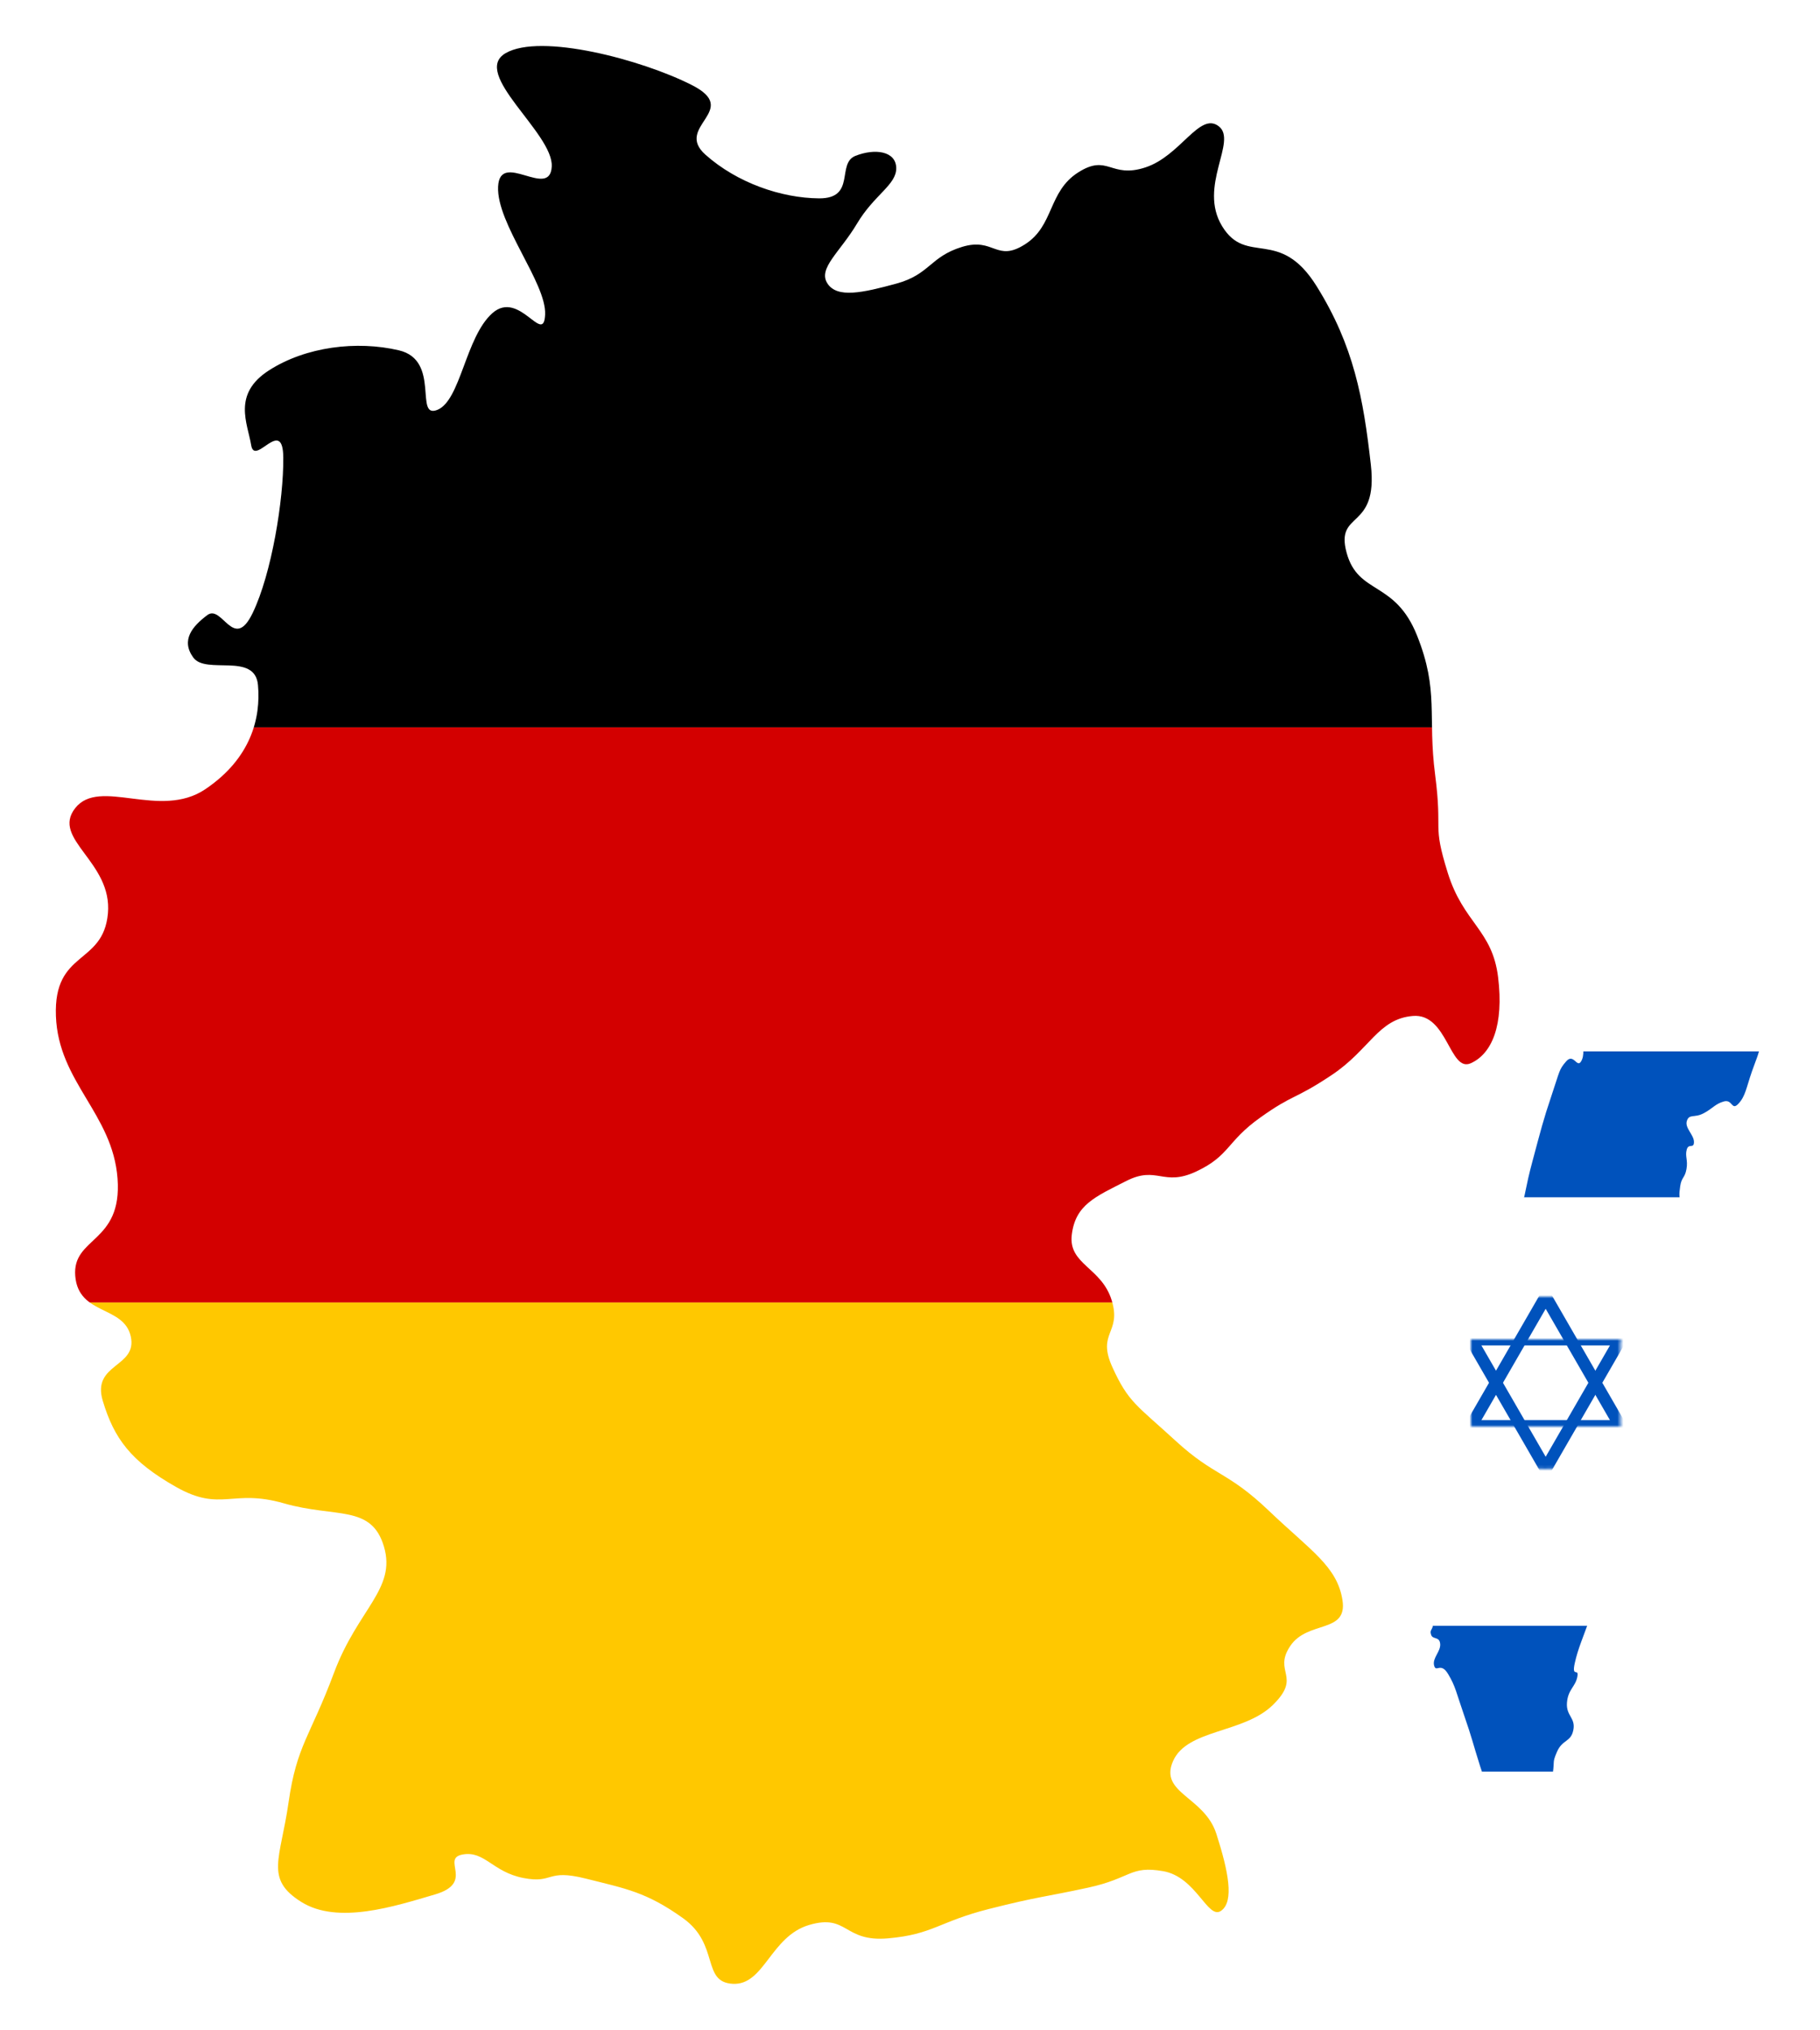 <?xml version="1.0" encoding="UTF-8" standalone="no"?>
<!DOCTYPE svg PUBLIC "-//W3C//DTD SVG 1.1//EN" "http://www.w3.org/Graphics/SVG/1.1/DTD/svg11.dtd">
<!-- Created with Vectornator (http://vectornator.io/) -->
<svg height="100%" stroke-miterlimit="10" style="fill-rule:nonzero;clip-rule:evenodd;stroke-linecap:round;stroke-linejoin:round;" version="1.1" viewBox="0 0 602.815 672.214" width="100%" xml:space="preserve" xmlns="http://www.w3.org/2000/svg" xmlns:vectornator="http://vectornator.io" xmlns:xlink="http://www.w3.org/1999/xlink">
<defs>
<filter color-interpolation-filters="sRGB" filterUnits="userSpaceOnUse" height="679.244" id="Filter" width="515.695" x="-0.257" y="-3.515">
<feDropShadow dx="-0" dy="0" flood-color="#000000" flood-opacity="0.63" in="SourceGraphic" result="Shadow" stdDeviation="7.5"/>
</filter>
<path d="M18.521 336.446C17.722 314.509 34.142 319.758 35.738 302.553C37.333 285.348 16.836 277.927 24.904 267.626C32.972 257.326 52.875 271.551 68.009 261.351C83.144 251.152 86.441 237.729 85.443 226.829C84.445 215.93 68.213 223.536 64.019 217.753C59.824 211.97 63.747 207.386 68.665 203.696C73.583 200.007 77.401 216.033 83.692 202.994C89.983 189.955 93.955 165.432 93.83 151.541C93.705 137.65 84.376 154.653 83.193 147.429C82.009 140.206 76.863 130.501 89.096 122.647C101.328 114.793 118.185 112.74 132.122 116.014C146.06 119.287 137.103 138.817 144.845 135.739C152.587 132.661 154.163 111.593 163.091 103.701C172.018 95.809 180.084 114.638 180.555 104.171C181.027 93.704 164.43 74.082 164.978 61.833C165.526 49.584 182.131 66.229 182.749 55.175C183.368 44.122 155.853 24.37 167.452 17.617C179.051 10.864 212.597 19.765 229.144 28.164C245.692 36.562 223.116 41.83 233.641 51.212C244.166 60.593 258.815 65.59 271.243 65.689C283.671 65.788 276.951 54.13 283.352 51.607C289.754 49.084 296.717 49.997 296.85 55.596C296.984 61.195 289.584 64.432 283.887 74.003C278.19 83.573 270.813 88.897 274.062 93.877C277.31 98.858 285.735 96.953 296.88 93.924C308.026 90.896 307.975 85.026 318.645 81.763C329.314 78.5 329.949 87.032 339.558 80.872C349.167 74.711 347.12 63.48 357.082 57.121C367.043 50.761 367.758 59.261 379.403 55.433C391.049 51.605 397.314 36.931 403.664 41.809C410.015 46.686 396.7 61.701 404.807 74.943C412.913 88.185 423.78 75.032 436.09 94.778C448.4 114.523 451.569 131.869 454.048 153.925C456.528 175.982 442.182 168.864 446.009 183.004C449.836 197.144 462.023 192.087 469.356 210.485C476.689 228.882 472.803 236.963 475.341 256.594C477.878 276.224 474.291 272.242 479.506 289.005C484.721 305.769 494.284 307.874 496.2 323.647C498.117 339.421 494.231 348.899 487.171 352.099C480.11 355.299 479.479 335.47 467.958 336.446C456.437 337.422 453.724 347.591 441.087 356.005C428.449 364.418 428.6 362.125 417.407 370.101C406.214 378.076 407.412 382.655 396.314 387.906C385.216 393.158 383.345 385.86 373.015 391.106C362.685 396.353 356.196 399.012 354.996 408.893C353.795 418.774 364.849 419.657 368.214 430.63C371.579 441.603 363.163 441.158 368.455 452.787C373.747 464.415 376.42 465.259 389.381 477.144C402.342 489.03 406.481 487.139 420.298 500.329C434.115 513.519 442.894 518.699 444.649 529.903C446.404 541.107 433.073 536.471 427.318 545.143C421.563 553.815 431.327 555.072 421.63 564.59C411.932 574.108 393.216 572.537 388.529 583.214C383.842 593.891 398.901 594.904 402.88 607.298C406.86 619.691 408.855 629.697 404.446 632.788C400.038 635.879 396.264 621.576 385.245 619.66C374.226 617.744 374.806 621.991 360.372 625.125C345.937 628.259 344.055 627.999 327.506 632.195C310.957 636.391 309.041 640.591 294.175 641.908C279.309 643.225 280.908 633.698 268.044 637.463C255.179 641.227 253.165 657.519 242.717 656.965C232.269 656.412 238.427 643.959 226.251 635.247C214.075 626.535 207.247 625.45 194.014 622.117C180.781 618.784 183.526 623.907 173.319 621.915C163.113 619.923 160.498 612.786 153.187 614.15C145.877 615.513 157.438 623.451 144.079 627.37C130.72 631.289 111.877 637.458 99.753 629.825C87.629 622.192 92.867 615.796 95.584 596.837C98.301 577.878 102.723 575.155 110.62 553.99C118.517 532.825 131.324 526.215 127.172 512.177C123.019 498.14 111.231 502.783 94.011 497.841C76.791 492.899 73.285 500.896 58.292 492.411C43.299 483.925 37.784 476.358 34.039 463.901C30.294 451.444 45.59 452.911 43.312 442.584C41.034 432.256 26.021 435.663 24.927 422.592C23.832 409.522 40.534 411.837 38.932 390.301C37.331 368.764 19.32 358.383 18.521 336.446Z" id="Fill"/>
<filter color-interpolation-filters="sRGB" filterUnits="userSpaceOnUse" height="351.16" id="Filter_2" width="163.909" x="438.738" y="287.128">
<feDropShadow dx="-0" dy="0" flood-color="#000000" flood-opacity="0.63" in="SourceGraphic" result="Shadow" stdDeviation="7.5"/>
</filter>
<path d="M511.955 486.427L504.124 472.863L487.201 443.552L536.709 443.552L518.952 474.307L511.955 486.427Z" id="Fill_2"/>
<path d="M511.955 429.424L536.709 472.299L487.201 472.299L511.955 429.424Z" id="Fill_3"/>
</defs>
<clipPath id="ArtboardFrame">
<rect height="672.214" width="602.815" x="0" y="0"/>
</clipPath>
<g clip-path="url(#ArtboardFrame)" id="Ebene-1" vectornator:layerName="Ebene 1">
<g filter="url(#Filter)" vectornator:layerName="Gruppieren 4" vectornator:shadowAngle="1.5708" vectornator:shadowColor="#000000" vectornator:shadowOffset="0" vectornator:shadowOpacity="0.630207" vectornator:shadowRadius="15">
<use fill="#ffffff" fill-rule="nonzero" opacity="1" stroke="none" vectornator:layerName="Oval 1" xlink:href="#Fill"/>
<clipPath clip-rule="nonzero" id="ClipPath">
<use xlink:href="#Fill"/>
</clipPath>
<g clip-path="url(#ClipPath)">
<g opacity="1" vectornator:layerName="Gruppieren 1">
<path d="M-85.245 12.318L600.426 12.318L600.426 240.875L-85.245 240.875L-85.245 12.318Z" fill="#000000" fill-rule="nonzero" opacity="1" stroke="none" vectornator:layerName="Rechteck 2"/>
<path d="M-85.245 240.875L600.426 240.875L600.426 431.339L-85.245 431.339L-85.245 240.875Z" fill="#d30000" fill-rule="nonzero" opacity="1" stroke="none" vectornator:layerName="Rechteck 3"/>
<path d="M-85.245 431.339L600.426 431.339L600.426 659.896L-85.245 659.896L-85.245 431.339Z" fill="#ffc800" fill-rule="nonzero" opacity="1" stroke="none" vectornator:layerName="Rechteck 1"/>
</g>
</g>
</g>
<g filter="url(#Filter_2)" vectornator:layerName="Gruppieren 4" vectornator:shadowAngle="1.5708" vectornator:shadowColor="#000000" vectornator:shadowOffset="0" vectornator:shadowOpacity="0.630207" vectornator:shadowRadius="15">
<clipPath clip-rule="nonzero" id="ClipPath_2">
<path d="M457.604 477.53C456.912 470.046 459.427 473.931 462.298 470.922C465.168 467.914 466.177 468.227 469.087 465.497C471.996 462.767 471.445 463.323 473.936 460.003C476.426 456.683 476.064 456.498 479.048 452.216C482.032 447.934 482.646 448.168 485.87 442.874C489.095 437.58 488.908 437.496 491.946 431.04C494.984 424.584 495.189 424.235 498.023 417.051C500.857 409.867 500.875 410.49 503.28 402.304C505.686 394.118 504.988 394.193 507.645 384.305C510.301 374.417 511.13 370.96 513.906 362.754C516.681 354.547 516.318 354.27 518.748 351.478C521.177 348.686 522.277 353.674 523.624 351.587C524.972 349.5 524.265 346.508 524.137 343.13C524.008 339.753 522.492 340.449 523.11 338.076C523.728 335.704 526.057 335.385 526.61 333.64C527.162 331.894 525.207 332.576 525.32 331.095C525.433 329.614 524.493 328.578 527.062 327.715C529.631 326.853 531.558 327.757 535.596 327.644C539.635 327.531 540.477 326.59 543.216 327.263C545.955 327.937 544.087 329.855 546.552 330.337C549.016 330.82 550.185 330.755 553.075 329.192C555.966 327.628 555.929 327.089 558.113 324.084C560.296 321.079 560.246 319.138 561.809 317.171C563.373 315.205 564.036 317.388 564.368 316.219C564.699 315.049 561.271 314.194 563.136 312.494C565.002 310.793 567.783 311.065 571.829 309.417C575.875 307.769 576.831 306.081 579.32 305.903C581.81 305.724 581.724 306.482 581.787 308.703C581.851 310.924 579.429 311.46 579.575 314.787C579.721 318.114 582.291 319.129 582.372 322.011C582.453 324.893 579.69 323.768 579.898 326.315C580.106 328.863 582.332 327.859 583.203 332.2C584.075 336.541 584.114 338.032 583.384 343.679C582.653 349.327 582.173 349.336 580.28 354.791C578.386 360.245 578.133 363.005 575.81 365.497C573.486 367.988 573.88 363.956 570.986 364.756C568.091 365.556 567.297 367.092 564.233 368.696C561.168 370.299 559.518 368.797 558.727 371.17C557.937 373.543 561.084 375.804 561.071 378.187C561.057 380.57 559.294 378.459 558.674 380.701C558.054 382.943 559.13 384.125 558.59 387.154C558.049 390.183 556.961 389.774 556.513 392.816C556.065 395.859 556.212 396.259 556.799 399.325C557.385 402.392 558.445 402.213 558.859 405.081C559.273 407.949 559.245 408.979 558.455 410.798C557.665 412.618 556.471 411.005 555.7 412.359C554.929 413.712 556.036 414.748 555.371 416.212C554.705 417.676 553.418 416.267 553.037 418.214C552.656 420.162 553.878 420.731 553.847 424.002C553.817 427.272 553.047 427.629 552.916 431.297C552.786 434.964 553.648 434.843 553.326 438.672C553.004 442.501 553.781 443.168 551.63 446.612C549.478 450.056 546.695 449.574 544.721 452.448C542.747 455.322 544.724 455.641 543.734 458.108C542.744 460.576 541.948 459.161 540.761 462.318C539.575 465.475 539.893 465.347 538.988 470.737C538.082 476.128 537.958 478.159 537.139 483.88C536.319 489.6 535.97 489.276 535.71 493.619C535.449 497.963 535.496 498.437 536.096 501.254C536.696 504.072 537.909 503.135 538.108 504.889C538.308 506.643 537.193 505.93 536.895 508.272C536.596 510.613 537.467 511.132 536.914 514.255C536.361 517.378 536.153 518.577 534.684 520.764C533.215 522.952 532.994 519.427 531.038 523.006C529.083 526.584 529.225 528.136 526.862 535.078C524.499 542.021 522.697 545.707 521.588 550.774C520.479 555.842 523.072 552.069 522.426 555.348C521.781 558.627 519.335 559.491 519.006 563.891C518.677 568.292 521.947 568.87 521.111 572.952C520.275 577.033 517.482 575.95 515.662 580.218C513.841 584.485 515.315 582.372 513.83 590.022C512.345 597.672 513.108 603.73 509.721 610.817C506.334 617.904 503.644 617.089 500.283 618.371C496.921 619.654 497.707 620.955 496.274 615.947C494.841 610.939 496.062 606.112 494.551 598.339C493.039 590.567 492.629 592.427 490.228 584.859C487.828 577.29 487.599 575.69 484.949 568.066C482.299 560.442 482.116 558.488 479.63 554.362C477.143 550.236 475.658 554.061 475.003 551.562C474.348 549.063 477.262 546.918 477.011 544.365C476.759 541.813 474.55 543.081 473.997 541.352C473.444 539.624 474.476 540.064 474.799 537.45C475.122 534.836 475.942 534.091 475.287 530.898C474.633 527.705 474.736 532.186 472.18 524.677C469.624 517.167 468.709 512.646 465.065 500.86C461.421 489.073 458.295 485.014 457.604 477.53Z"/>
</clipPath>
<g clip-path="url(#ClipPath_2)">
<g opacity="1" vectornator:layerName="Gruppieren 2">
<path d="M377.759 348.147L655.232 348.147L655.232 396.562L377.759 396.562L377.759 348.147Z" fill="#0052bc" fill-rule="nonzero" opacity="1" stroke="none" vectornator:layerName="Rechteck 4"/>
<path d="M374.089 538.344L651.562 538.344L651.562 586.759L374.089 586.759L374.089 538.344Z" fill="#0052bc" fill-rule="nonzero" opacity="1" stroke="none" vectornator:layerName="Rechteck 3"/>
<path d="M377.759 396.562L655.232 396.562L655.232 538.344L377.759 538.344L377.759 396.562Z" fill="#ffffff" fill-rule="nonzero" opacity="1" stroke="none" vectornator:layerName="Rechteck 5"/>
<path d="M377.759 586.759L655.232 586.759L655.232 627.428L377.759 627.428L377.759 586.759Z" fill="#ffffff" fill-rule="nonzero" opacity="1" stroke="none" vectornator:layerName="Rechteck 6"/>
<path d="M377.759 307.478L655.232 307.478L655.232 348.147L377.759 348.147L377.759 307.478Z" fill="#ffffff" fill-rule="nonzero" opacity="1" stroke="none" vectornator:layerName="Rechteck 2"/>
</g>
<g opacity="1" vectornator:layerName="Gruppieren 3">
<g opacity="1" vectornator:layerName="Stern 2">
<mask height="42.875" id="StrokeMask" maskUnits="userSpaceOnUse" width="49.508" x="487.201" y="443.552">
<rect fill="#000000" height="42.875" stroke="none" width="49.508" x="487.201" y="443.552"/>
<use fill="#ffffff" fill-rule="evenodd" stroke="none" xlink:href="#Fill_2"/>
</mask>
<use fill="none" mask="url(#StrokeMask)" stroke="#0052bc" stroke-linecap="butt" stroke-linejoin="round" stroke-width="4" xlink:href="#Fill_2"/>
</g>
<g opacity="1" vectornator:layerName="Stern 1">
<mask height="42.875" id="StrokeMask_2" maskUnits="userSpaceOnUse" width="49.508" x="487.201" y="429.424">
<rect fill="#000000" height="42.875" stroke="none" width="49.508" x="487.201" y="429.424"/>
<use fill="#ffffff" fill-rule="evenodd" stroke="none" xlink:href="#Fill_3"/>
</mask>
<use fill="none" mask="url(#StrokeMask_2)" stroke="#0052bc" stroke-linecap="butt" stroke-linejoin="round" stroke-width="4" xlink:href="#Fill_3"/>
</g>
</g>
</g>
</g>
</g>
</svg>
